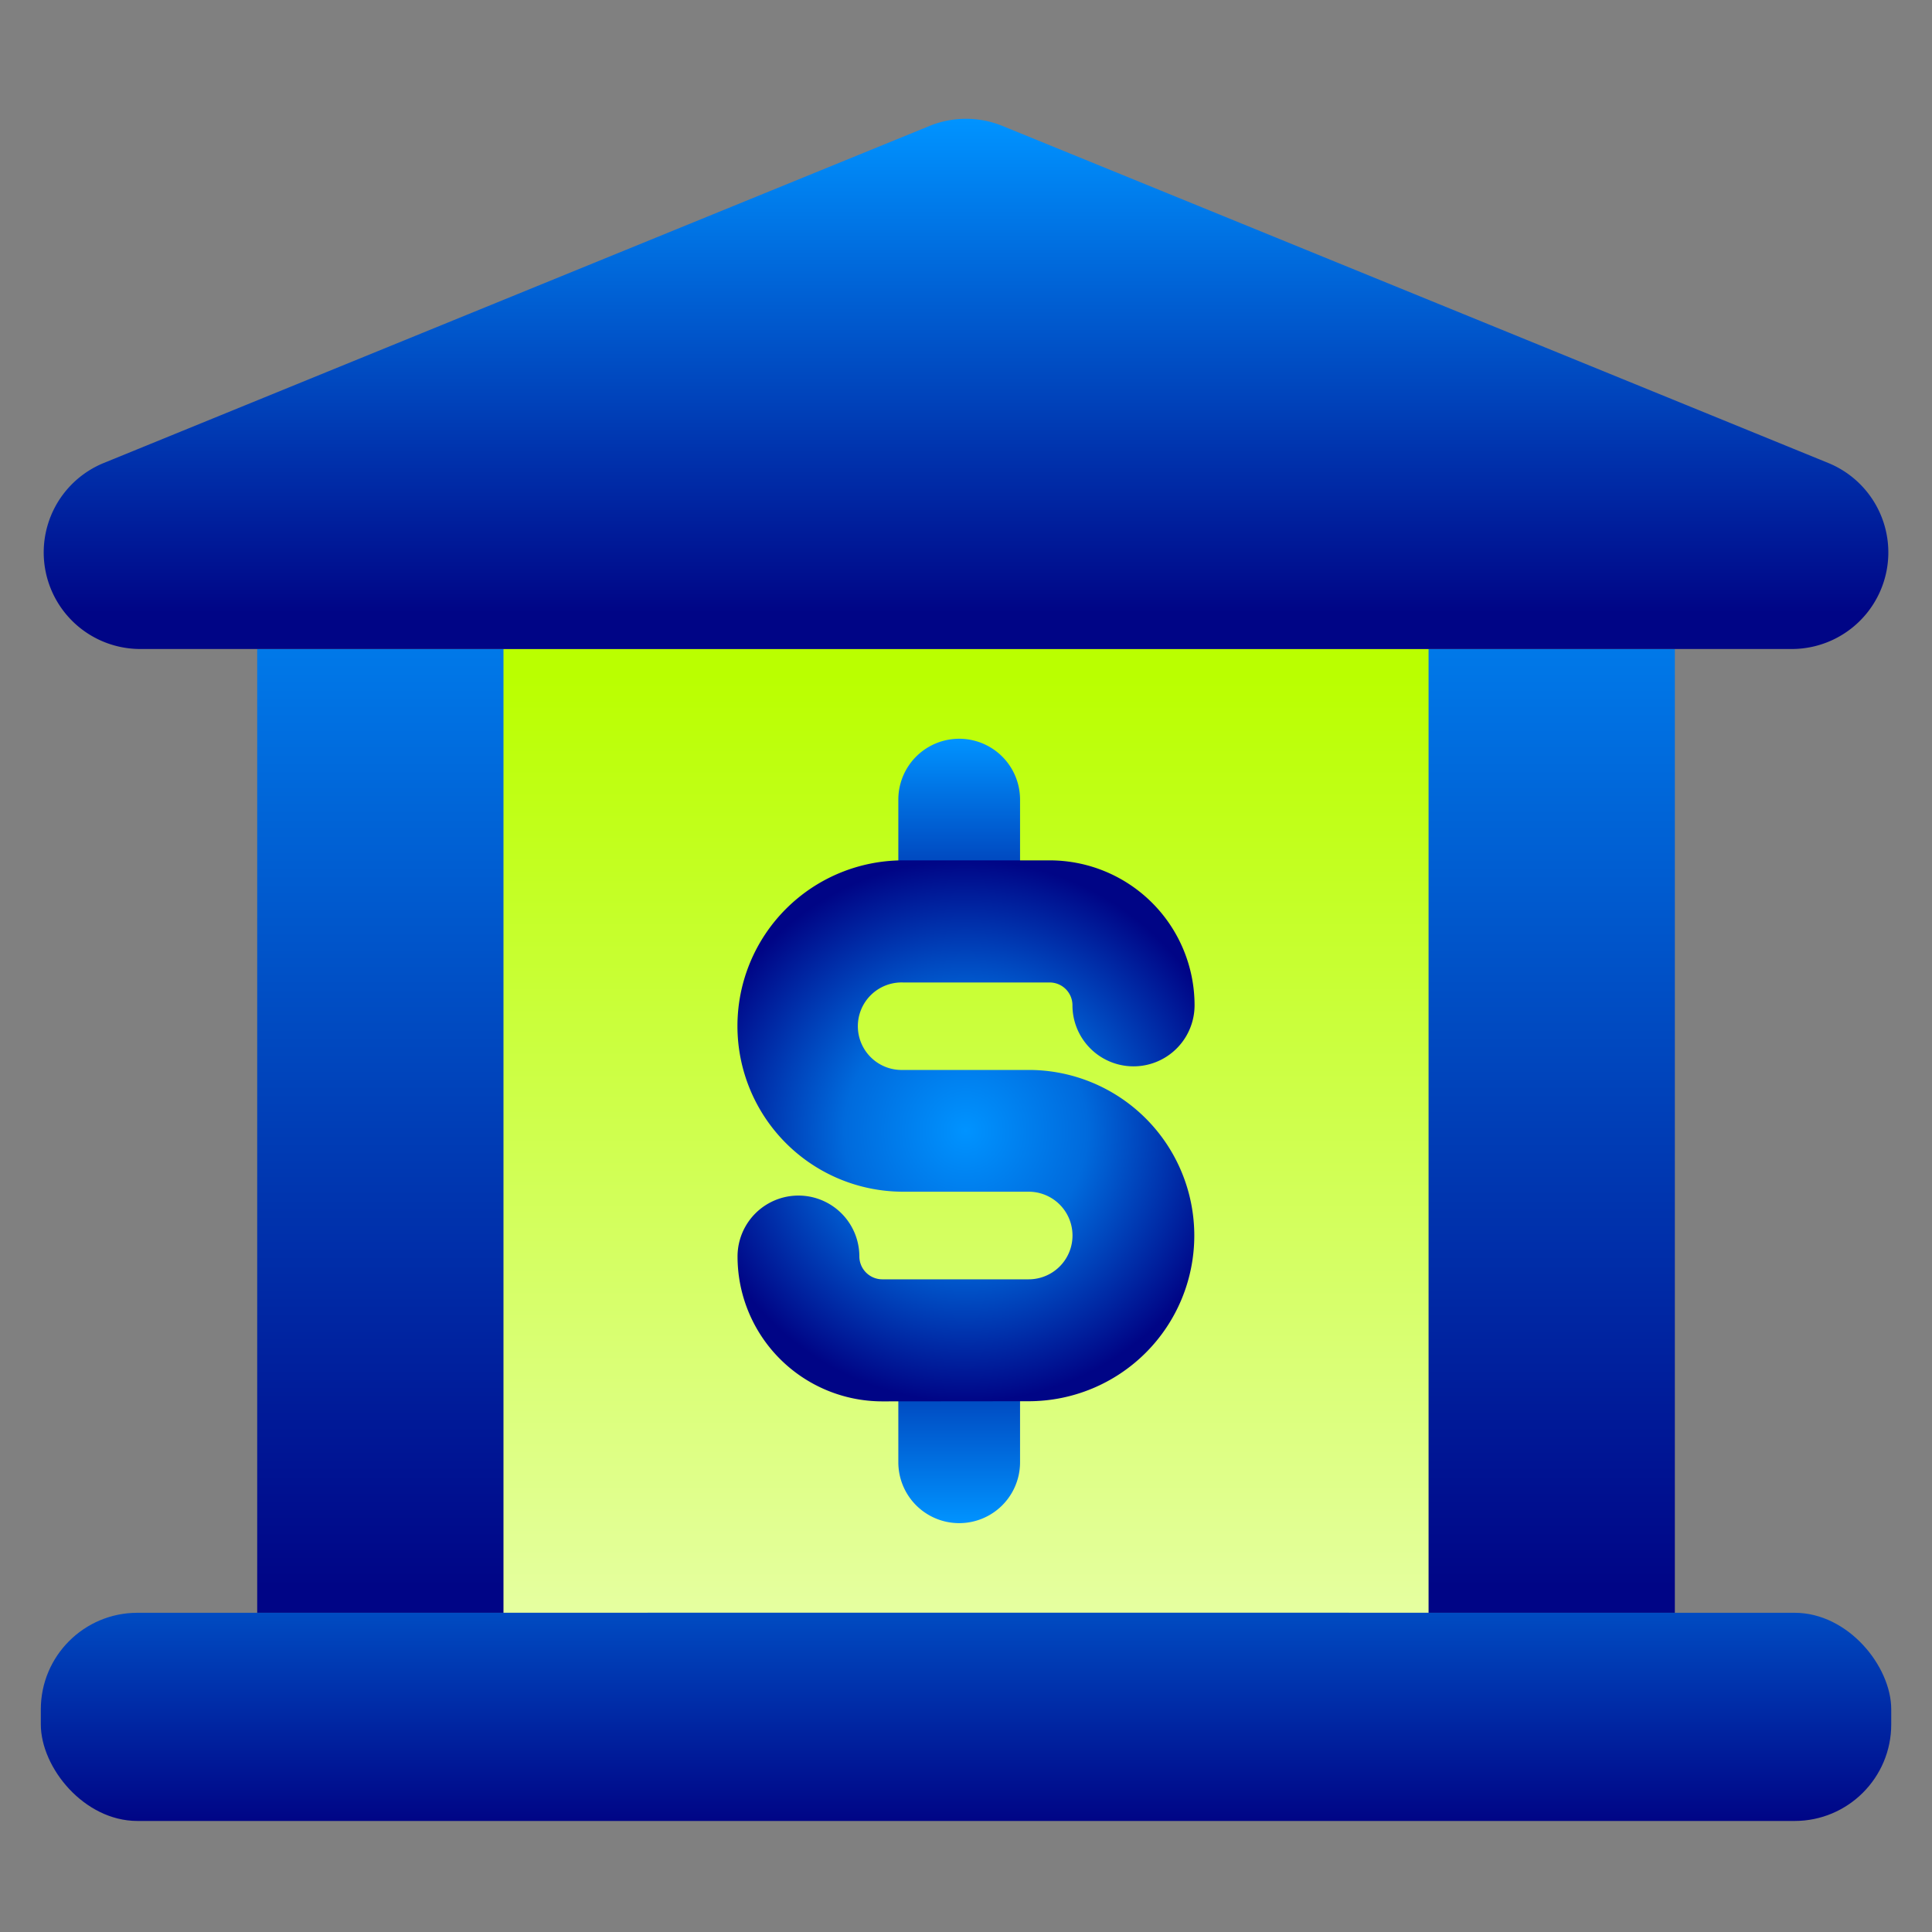 <svg xmlns="http://www.w3.org/2000/svg" xmlns:xlink="http://www.w3.org/1999/xlink" width="40" height="40" viewBox="0 0 40 40">
  <rect x="0" y="0" width="40" height="40" fill="#808080" stroke="none"/>
  <defs>
    <linearGradient id="linear-gradient" x1="0.5" y1="-0.228" x2="0.5" y2="0.977" gradientUnits="objectBoundingBox">
      <stop offset="0" stop-color="#0093ff"/>
      <stop offset="1" stop-color="#000586"/>
    </linearGradient>
    <linearGradient id="linear-gradient-2" x1="0.5" y1="1.588" x2="0.5" y2="0.023" gradientUnits="objectBoundingBox">
      <stop offset="0" stop-color="#fff"/>
      <stop offset="1" stop-color="#baff00"/>
    </linearGradient>
    <linearGradient id="linear-gradient-3" y1="-0.56" y2="0.714" xlink:href="#linear-gradient"/>
    <linearGradient id="linear-gradient-4" y1="2.026" y2="0" xlink:href="#linear-gradient"/>
    <linearGradient id="linear-gradient-5" y1="0" y2="0.933" xlink:href="#linear-gradient"/>
    <linearGradient id="linear-gradient-6" y1="0" y2="1.145" xlink:href="#linear-gradient"/>
    <linearGradient id="linear-gradient-7" y1="1" y2="-0.186" xlink:href="#linear-gradient"/>
    <radialGradient id="radial-gradient" cx="0.5" cy="0.5" r="0.503" gradientTransform="matrix(0, 1, -1.197, 0, 1.098, 0)" gradientUnits="objectBoundingBox">
      <stop offset="0" stop-color="#0093ff"/>
      <stop offset="0.444" stop-color="#006adc"/>
      <stop offset="1" stop-color="#000586"/>
    </radialGradient>
    <clipPath id="clip-Artboard_9">
      <rect width="40" height="40"/>
    </clipPath>
  </defs>
  <g id="Artboard_9" data-name="Artboard – 9" clip-path="url(#clip-Artboard_9)">
    <rect id="Rectangle_9102" data-name="Rectangle 9102" width="29.351" height="19.953" transform="translate(5.325 13.438)" fill="url(#linear-gradient)"/>
    <rect id="Rectangle_9084" data-name="Rectangle 9084" width="19.153" height="19.953" transform="translate(10.424 13.438)" fill="url(#linear-gradient-2)"/>
    <path id="Path_47769" data-name="Path 47769" d="M1.32,0H15.837l.88,1.416H0Z" transform="translate(12.09 33.391)" fill="url(#linear-gradient-3)"/>
    <rect id="Rectangle_9083" data-name="Rectangle 9083" width="38.311" height="4.31" rx="2" transform="translate(39.156 37.701) rotate(180)" fill="url(#linear-gradient-4)"/>
    <path id="Polygon_3" data-name="Polygon 3" d="M26.53.309a2,2,0,0,1,1.512,0L45.137,7.286a2,2,0,0,1-.756,3.852H10.192a2,2,0,0,1-.756-3.852Z" transform="translate(-7.286 2.299)" fill="url(#linear-gradient-5)"/>
    <path id="Union_31" data-name="Union 31" d="M0,3V1.262a1.26,1.26,0,1,1,2.52,0V3A1.26,1.26,0,1,1,0,3Z" transform="translate(18.599 15.293)" fill="url(#linear-gradient-6)"/>
    <path id="Union_32" data-name="Union 32" d="M0,3V1.262a1.26,1.26,0,1,1,2.52,0V3A1.26,1.26,0,1,1,0,3Z" transform="translate(18.599 27.275)" fill="url(#linear-gradient-7)"/>
    <path id="Union_30" data-name="Union 30" d="M2.995,11.2A3,3,0,0,1,0,8.2a1.261,1.261,0,1,1,2.522,0,.476.476,0,0,0,.473.473H6.028a.907.907,0,0,0,0-1.814h-2.6a3.43,3.43,0,0,1,0-6.86H6.462a3,3,0,0,1,3,3A1.263,1.263,0,0,1,6.934,3a.472.472,0,0,0-.473-.473H3.427a.906.906,0,1,0,0,1.811h2.6a3.429,3.429,0,1,1,0,6.859Z" transform="translate(15.27 17.814)" fill="url(#radial-gradient)"/>
  </g>
</svg>
